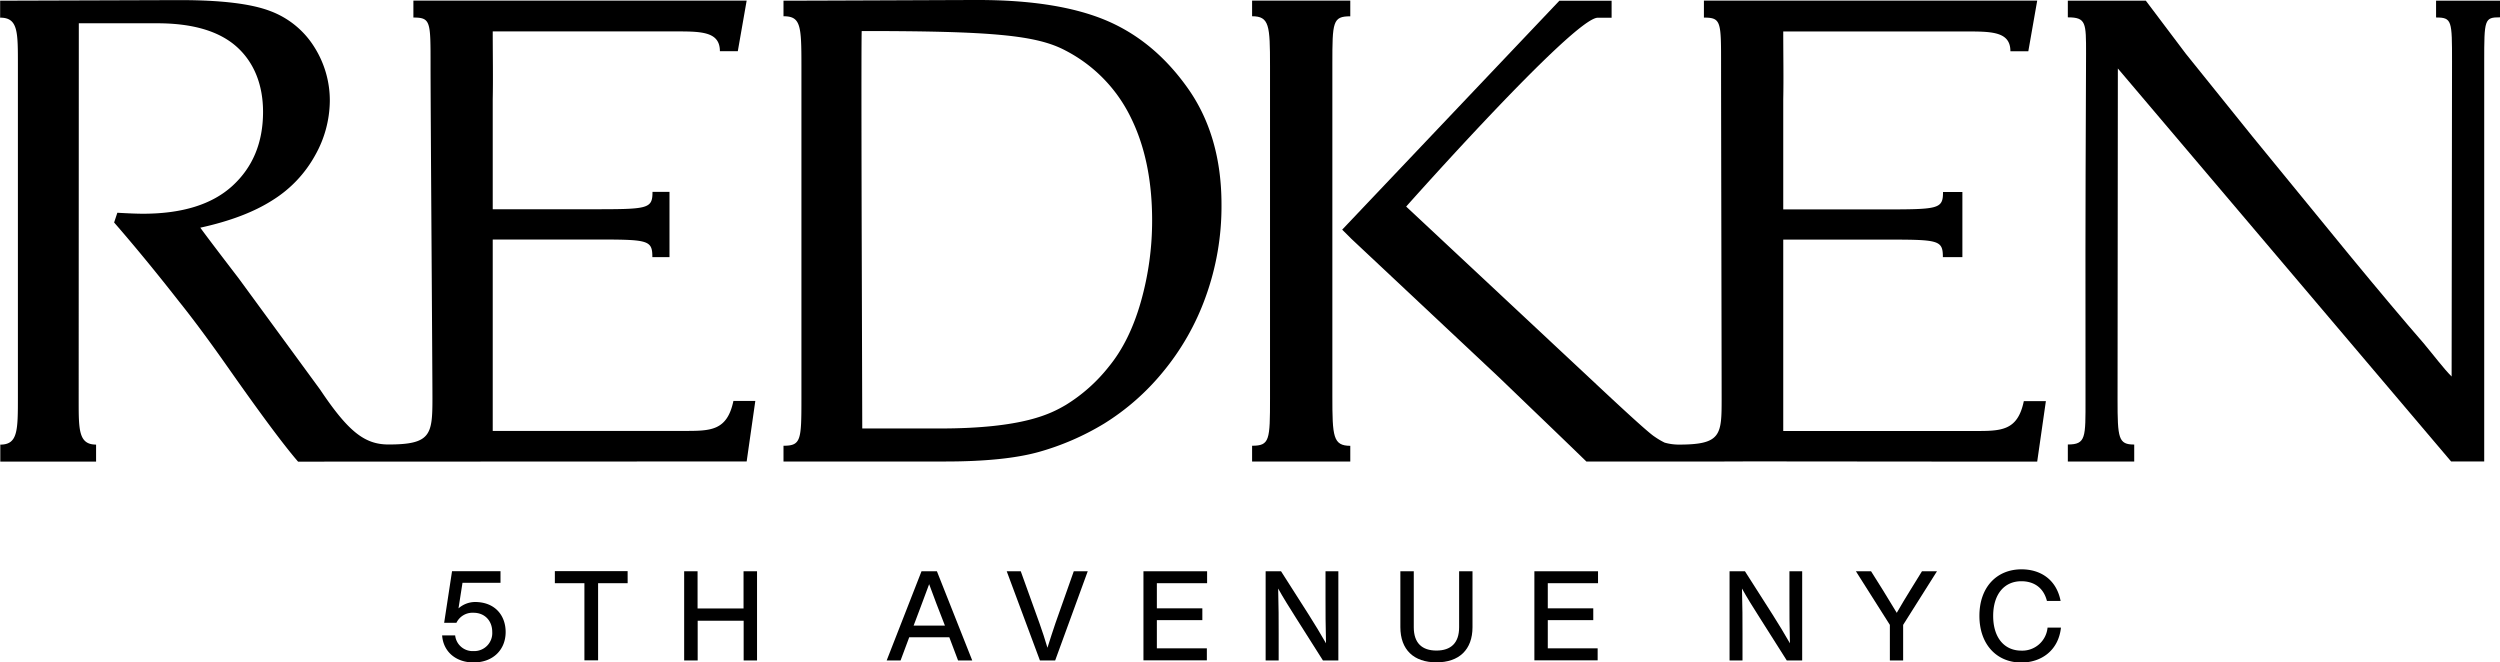 <svg id="Layer_1" data-name="Layer 1" xmlns="http://www.w3.org/2000/svg" viewBox="0 0 913.53 242.07"><path d="M249.89,157.36H180.05V87.42h36.09c20.66,0,22.24,0,22.24,6.43h6.26V70h-6.21c0,6.36-1.64,6.36-23.11,6.36H180.05V36.1c.16-7.68,0-15.91,0-24.72l65.77,0c10,0,17.24-.2,17.24,7.24h6.54L272.84.11H151.06v6.2c6.38,0,6.27,1.47,6.27,17.65s.69,111.27.69,121.46c0,13.35-.58,16.9-16.05,16.9-8.71,0-14.68-4.65-25-20.06L87.19,101.58q-11-14.34-14-18.48Q89.51,79.53,99.67,73a44.65,44.65,0,0,0,15.5-16.38,41.1,41.1,0,0,0,5.35-19.82,36.5,36.5,0,0,0-5.69-19.75A32.18,32.18,0,0,0,98.75,3.94q-10.4-4-33-4c-2,0-62.46.21-65.7.21v6.2c6.62,0,6.49,5.23,6.49,17.66,0,10.28,0,119.19,0,120.85,0,12.37,0,17.51-6.43,17.51v6.21h35v-6.22c-6.36,0-6.36-5.34-6.36-16.09,0-10.2.05-133.55.05-137.86l28.63,0Q76.87,8.4,86.5,17c6.41,5.75,9.62,14,9.62,23.77q0,16.77-11.14,27T52.25,78q-3.21,0-9.37-.36L41.7,81.2Q52.93,94.1,65.37,110q7.69,9.58,17.75,23.91,18.1,25.8,25.8,34.68l163.92-.07L276,146.41H268C265.68,157.43,259.58,157.36,249.89,157.36Z" transform="translate(0 0.1)"/><path d="M404.08,7.31Q386.44-.08,357.44-.1c-6.47,0-58.9.25-71.14.25V5.84c6.3,0,6.55,3.35,6.55,18.17V145.44c0,15.32-.13,17.34-6.55,17.34v5.76h59.06q21.78,0,34.27-3.5a95.94,95.94,0,0,0,23.86-10.37A87.09,87.09,0,0,0,424.8,136a91.22,91.22,0,0,0,15.74-27.56,97.13,97.13,0,0,0,5.81-33.77q0-25.13-12.32-42.54T404.08,7.31Zm12.79,102.91q-4.1,14.4-11.68,23.64a60.06,60.06,0,0,1-15.71,14c-5.42,3.16-15.41,8.61-46,8.61H315.08l-.2-68.94s-.21-72.41,0-76.29c47.54,0,63.83,1.49,74.42,7.1a54.2,54.2,0,0,1,23.78,24.23Q421,58.39,421,80.42A108.34,108.34,0,0,1,416.87,110.22Z" transform="translate(0 0.1)"/><path d="M721.46,157.39H651.62V87.45h36.09c20.66,0,22.24,0,22.24,6.42h7.13V70.06H710c0,6.36-1.64,6.36-23.11,6.36H651.62V36.13c.16-7.69,0-15.92,0-24.73l65.77,0c10,0,17.24-.2,17.24,7.24h6.54L744.42.13H622.63v6.2C629,6.33,628.9,7.8,628.9,24s.21,111.27.21,121.46c0,13.35-.1,16.9-15.57,16.9a18.88,18.88,0,0,1-5.26-.72,26.58,26.58,0,0,1-3.65-2.16q-2.37-1.43-19.58-17.53L513.83,75.38s61.27-69,70-69c2.68,0-2.46,0,5.07,0V.17H569.81L490.45,83.82l3.3,3.29,53.9,50.58,12.22,11.75c11.4,10.93,19.83,19.12,19.83,19.12h33.87c4.47,0,0,0,0,0,19.7,0,24.81-.06,25.84-.06,67.81.07,77,.07,80.27.07l24.74,0,3.17-22.1h-8.06C737.26,157.46,731.16,157.39,721.46,157.39Z" transform="translate(0 0.1)"/><path d="M890.17.15V6.29C896,6.29,896,7.41,896,22.48c0,10.4-.15,115-.15,115-3-3-6-7.09-10.35-12.3q-10.31-11.82-27.26-32.4L823,49.7,798.73,19.55C795.61,15.37,784.11.15,784.11.15h-28.5V6.24c6.72,0,6.66,2,6.66,13.26-.32,73.92-.2,76.72-.2,126.26,0,14,.22,16.56-6.46,16.56v6.22h24.26v-6.2c-5.78,0-6.09-2.25-6.09-16.42,0-10.63.11-121,.11-121l121.77,143.6h12.1v-146c0-15.6.07-16.29,5.77-16.29V.15Z" transform="translate(0 0.1)"/><path d="M486.86,144.64V23.21c0-15.32.13-17.35,6.55-17.35V.11h-21.3l-14.58,0V5.84c6.3,0,6.55,3.35,6.55,18.17V145.44c0,15.32-.13,17.34-6.55,17.34v5.76h15.53c6.87,0,17.4,0,20.35,0v-5.73C487.1,162.77,486.86,159.46,486.86,144.64Z" transform="translate(0 0.1)"/><path d="M184.77,230.85c0,6.45-4.58,11.12-11.72,11.12-6.41,0-11.07-3.89-11.49-9.89h4.76a6.41,6.41,0,0,0,6.73,5.73,6.57,6.57,0,0,0,6.82-7c0-4.12-2.79-7-6.82-7a6.53,6.53,0,0,0-6.27,3.67H162.3l2.88-18.86h17.71v4.25H169l-1.46,9.34a9.2,9.2,0,0,1,6.09-2.33C180.93,219.91,184.77,224.85,184.77,230.85Z" transform="translate(0 0.1)"/><path d="M229.35,213h-10.8v28.2h-5V213h-10.8v-4.39h26.59Z" transform="translate(0 0.1)"/><path d="M276.63,208.65v32.59h-4.89V226.73h-16.8v14.51H250V208.65h4.9v13.59h16.8V208.65Z" transform="translate(0 0.1)"/><path d="M346.89,232.77H332.24l-3.16,8.47H324l12.73-32.59h5.63l12.91,32.59h-5.18Zm-1.6-4.26-.69-1.78c-1.33-3.34-3.43-8.84-5.08-13.37-1.65,4.53-3.75,10-5,13.37l-.68,1.78Z" transform="translate(0 0.1)"/><path d="M397.47,208.65l-11.9,32.59H380l-12.13-32.59H373l6.82,18.95c1.06,3,2.06,6,2.93,9,.92-3,1.93-6,2.93-9l6.69-18.95Z" transform="translate(0 0.1)"/><path d="M422.73,213v9.2h16.62v4.31H422.73v10.3H441v4.39H417.83V208.65h23.26V213Z" transform="translate(0 0.1)"/><path d="M489.05,208.65v32.59h-5.63l-10-15.79c-2.15-3.39-4.62-7.33-6.36-10.49.18,6.14.18,11.77.18,16.39v9.89h-4.76V208.65h5.63l10.07,15.79c2.06,3.25,4.58,7.37,6.36,10.53-.18-6.18-.18-11.81-.18-16.44v-9.88Z" transform="translate(0 0.1)"/><path d="M511.71,229.06V208.65h4.9v20.46c0,5.81,3.06,8.51,8.28,8.51s8.29-2.7,8.29-8.51V208.65h4.89v20.41c0,8.29-4.94,12.87-13.18,12.87S511.71,237.35,511.71,229.06Z" transform="translate(0 0.1)"/><path d="M565.58,213v9.2H582.2v4.31H565.58v10.3H583.8v4.39H560.68V208.65h23.26V213Z" transform="translate(0 0.1)"/><path d="M658.54,208.65v32.59h-5.63l-10-15.79c-2.16-3.39-4.63-7.33-6.37-10.49.19,6.14.19,11.77.19,16.39v9.89H632V208.65h5.63l10.07,15.79c2.06,3.25,4.58,7.37,6.36,10.53-.18-6.18-.18-11.81-.18-16.44v-9.88Z" transform="translate(0 0.1)"/><path d="M707.79,208.65l-12.36,19.59v13h-4.85v-13l-12.41-19.59h5.54l4.31,6.86c1.69,2.8,3.43,5.59,5.08,8.33,1.6-2.79,3.29-5.63,5-8.37l4.21-6.82Z" transform="translate(0 0.1)"/><path d="M723.3,224.94c0-10.53,6.37-17,15.38-17,6.78,0,12.73,3.57,14.29,11.54h-5c-1.32-5.17-5.12-7.19-9.34-7.19-6.22,0-10.3,4.72-10.3,12.68s4.08,12.68,10.3,12.68a9.27,9.27,0,0,0,9.57-8.42h4.9c-.92,8.56-7.42,12.77-14.47,12.77C729.71,242,723.3,235.47,723.3,224.94Z" transform="translate(0 0.1)"/></svg>